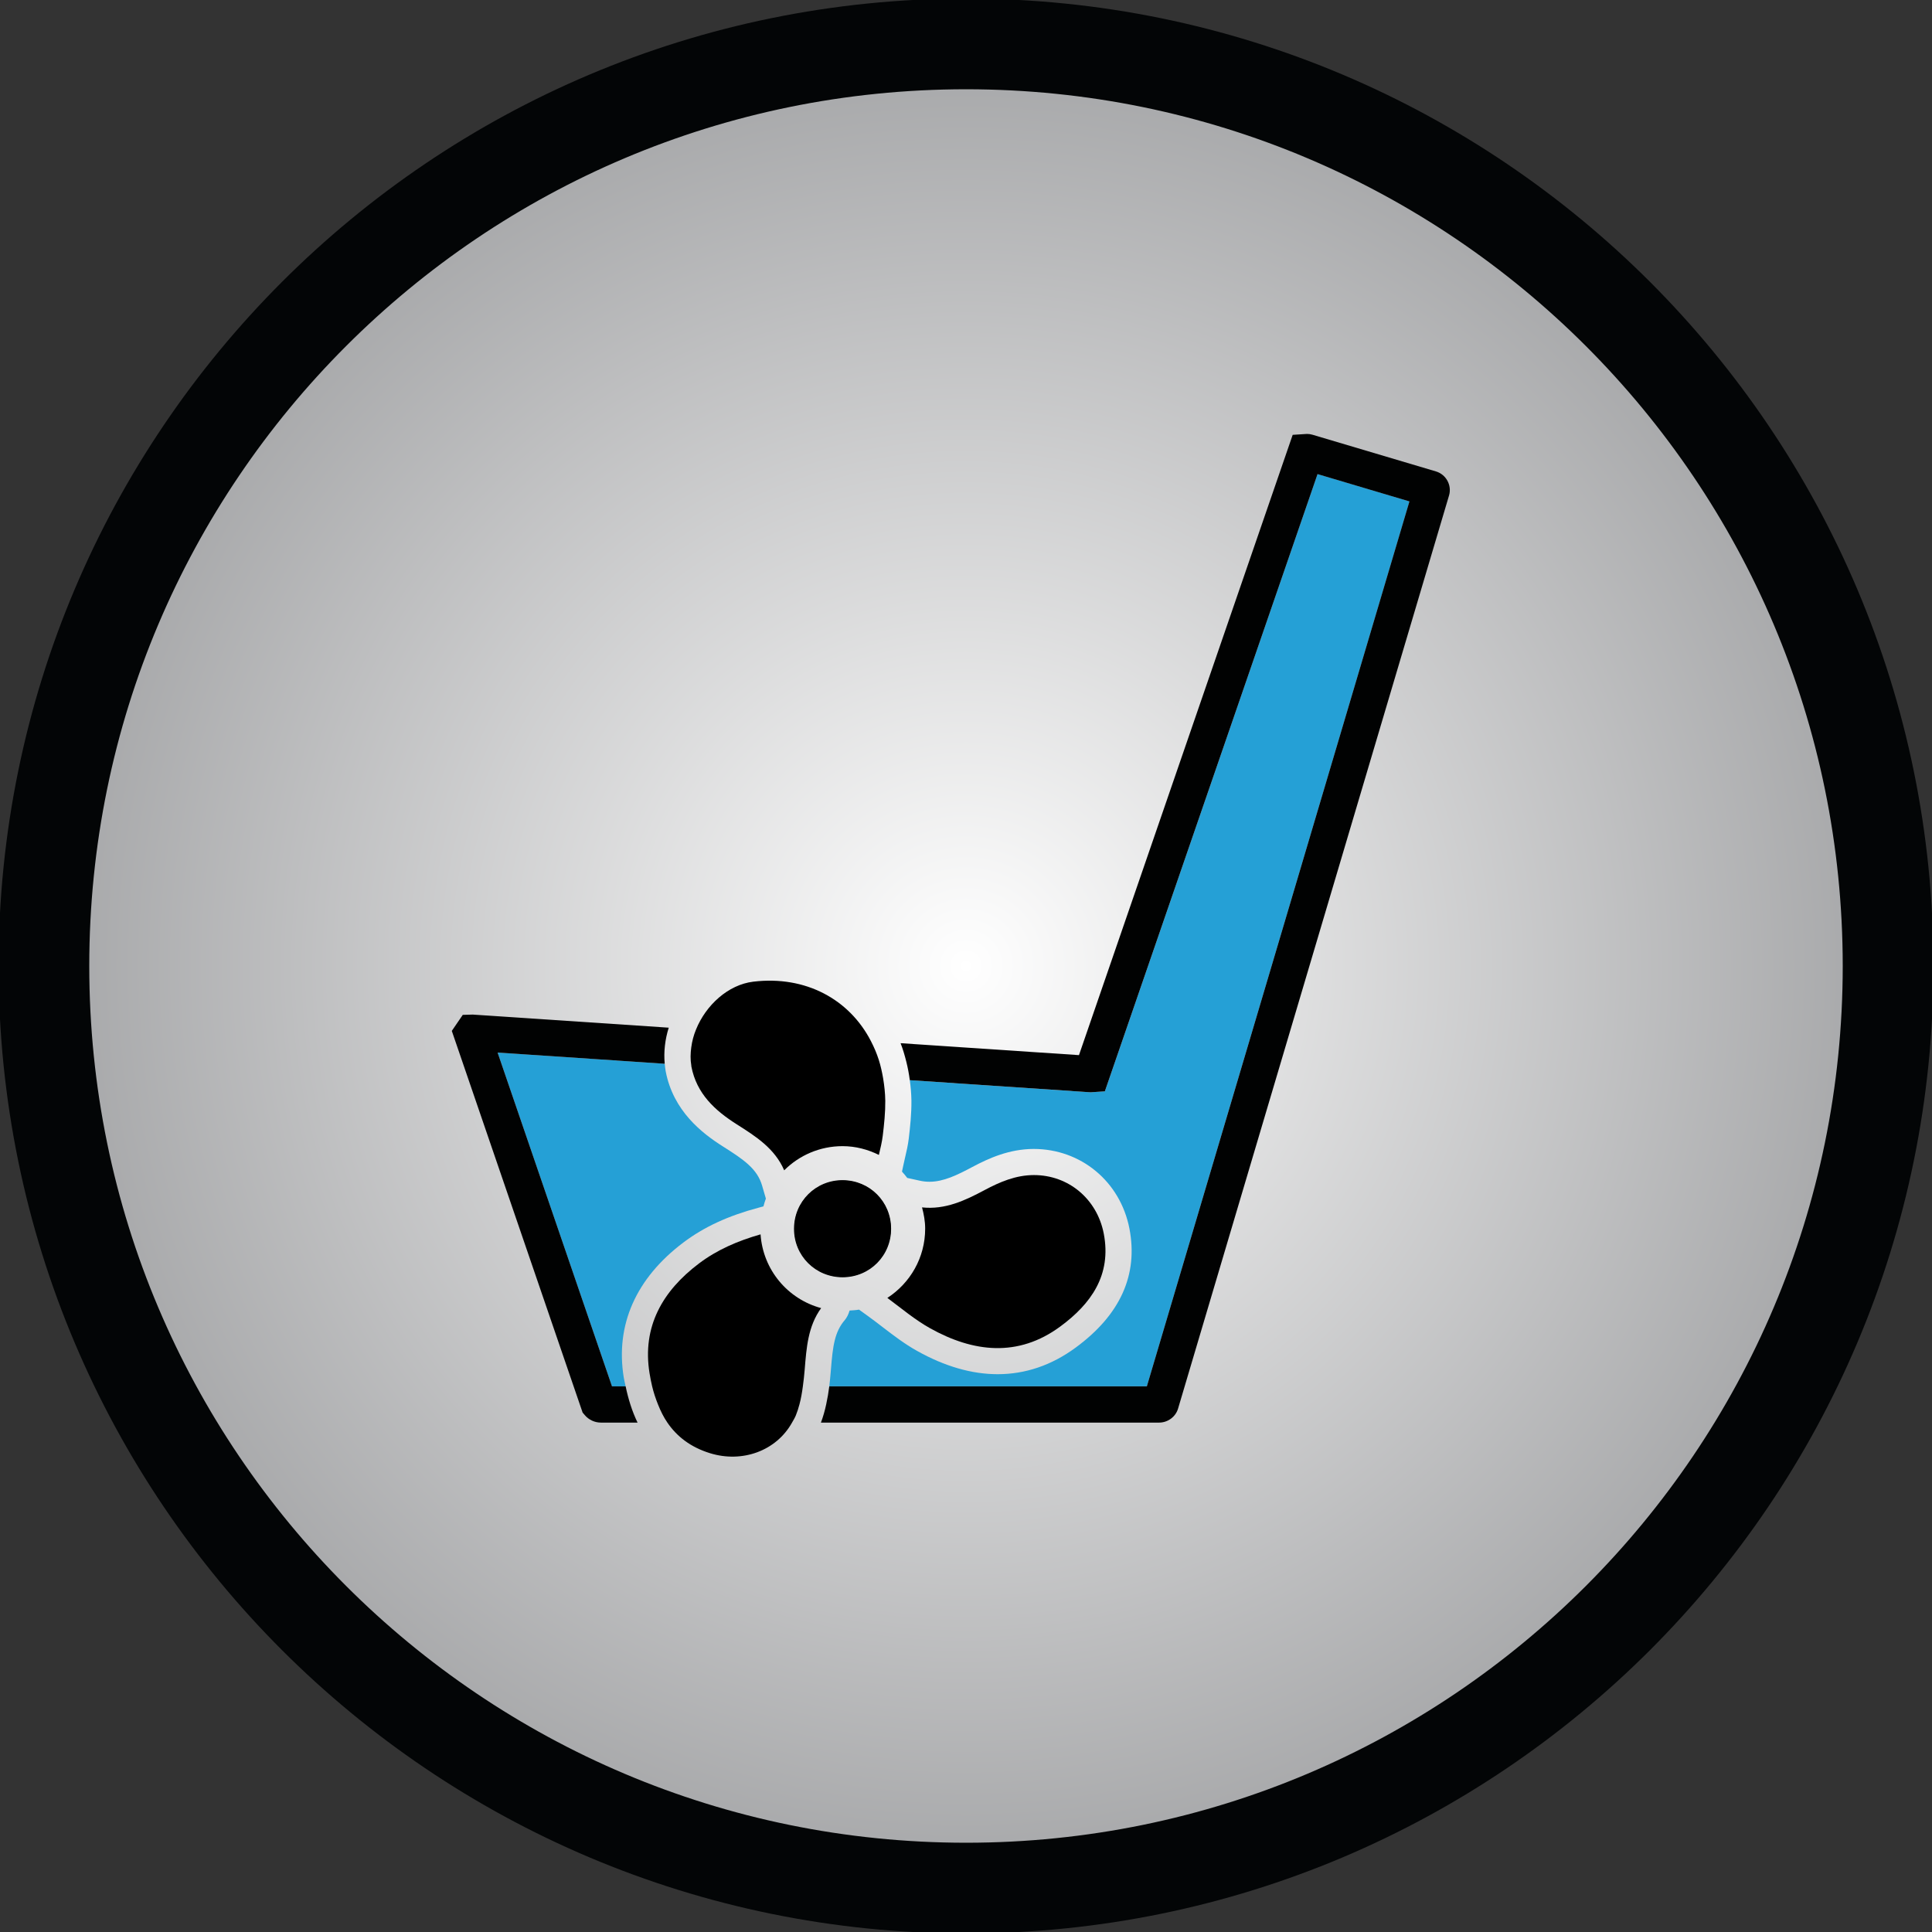 <?xml version="1.0" encoding="utf-8"?>
<!-- Generator: Adobe Illustrator 16.0.0, SVG Export Plug-In . SVG Version: 6.00 Build 0)  -->
<!DOCTYPE svg PUBLIC "-//W3C//DTD SVG 1.1//EN" "http://www.w3.org/Graphics/SVG/1.1/DTD/svg11.dtd">
<svg version="1.1" id="Layer_1" xmlns="http://www.w3.org/2000/svg" xmlns:xlink="http://www.w3.org/1999/xlink" x="0px" y="0px"
	 width="110px" height="110px" viewBox="0 0 110 110" enable-background="new 0 0 110 110" xml:space="preserve">
<rect x="0" y="0" width="110" height="110" fill="#333333" stroke="none"/>
<radialGradient id="SVGID_1_" cx="47.4" cy="19.717" r="58.299" gradientTransform="matrix(0.986 0 0 0.986 8.262 35.56)" gradientUnits="userSpaceOnUse">
	<stop  offset="0" style="stop-color:#FFFFFF"/>
	<stop  offset="1" style="stop-color:#9D9EA0"/>
</radialGradient>
<path fill="url(#SVGID_1_)" stroke="#030506" stroke-width="5.165" stroke-miterlimit="10" d="M55.006,2.5
	C26.004,2.5,2.5,26.014,2.5,55c0,28.987,23.504,52.5,52.506,52.5c28.99,0,52.494-23.514,52.494-52.5
	C107.5,26.014,83.996,2.5,55.006,2.5z"/>
<path fill="#25A0D6" d="M80.248,28.547l-5.232-1.555L62.906,62.136l-0.812,0.054c-0.043,0-0.088-0.002-0.131-0.008L51.8,61.5
	c0.051,0.377,0.087,0.762,0.092,1.158c0.008,0.752-0.07,1.484-0.151,2.171c-0.044,0.361-0.123,0.715-0.213,1.091l-0.1,0.445
	l-0.072,0.342c0.108,0.111,0.2,0.236,0.298,0.359l0.708,0.156c0.19,0.043,0.375,0.062,0.562,0.062c0.797,0,1.575-0.381,2.436-0.84
	c0.95-0.506,2.105-1.023,3.489-1.028c2.703,0,4.936,1.862,5.455,4.53c0.51,2.632-0.516,4.913-3.059,6.78
	c-1.365,1.005-2.861,1.515-4.444,1.515c-1.471,0-3.011-0.445-4.582-1.324c-0.719-0.4-1.355-0.89-1.971-1.362
	c-0.271-0.208-0.545-0.419-0.832-0.626l-0.507-0.365c-0.173,0.035-0.357,0.038-0.537,0.053c-0.067,0.238-0.173,0.42-0.261,0.527
	c-0.601,0.691-0.695,1.521-0.801,2.824l-0.01,0.129c-0.022,0.268-0.05,0.548-0.084,0.834h18.081L80.248,28.547z"/>
<path fill="#25A0D6" d="M43.394,67.514c-0.277-0.962-1.03-1.479-2.234-2.24c-1.19-0.752-2.823-2.014-3.257-4.272
	c-0.026-0.144-0.043-0.29-0.057-0.436l-9.515-0.638l6.513,19.004h0.777c-0.037-0.17-0.079-0.33-0.108-0.508
	c-0.482-2.982,0.688-5.637,3.386-7.674c1.183-0.893,2.554-1.527,4.312-1.995l0.257-0.069c0.042-0.149,0.081-0.3,0.138-0.443
	L43.394,67.514z"/>
<g>
	<path fill="#010202" d="M81.754,26.84l-7.029-2.089c-0.102-0.031-0.207-0.045-0.312-0.045L73.6,24.758L61.432,60.075l-10.156-0.68
		c0.131,0.339,0.236,0.693,0.326,1.057c0.085,0.339,0.151,0.688,0.198,1.048l10.163,0.682c0.043,0.006,0.088,0.008,0.131,0.008
		l0.812-0.054l12.109-35.143l5.232,1.555L65.297,78.932H47.216c-0.042,0.338-0.102,0.684-0.177,1.032
		c-0.075,0.347-0.171,0.692-0.299,1.033h19.254c0.502,0,0.951-0.337,1.084-0.81l15.426-51.981
		C82.672,27.624,82.332,27.011,81.754,26.84z"/>
	<path fill="#010202" d="M26.348,57.782l-0.624,0.913l7.447,21.729l0.123,0.146c0.225,0.268,0.566,0.427,0.915,0.427H36.3
		c-0.155-0.321-0.293-0.666-0.41-1.033c-0.104-0.326-0.194-0.671-0.269-1.032h-0.777l-6.513-19.004l9.515,0.638
		c-0.032-0.341-0.027-0.688,0.012-1.034c0.039-0.342,0.111-0.683,0.217-1.02l-11.157-0.746L26.348,57.782z"/>
</g>
<path d="M43.303,70.279c-1.303,0.373-2.474,0.879-3.508,1.659c-2.073,1.564-3.243,3.597-2.813,6.247
	c0.042,0.254,0.09,0.503,0.148,0.746c0.086,0.36,0.201,0.702,0.333,1.032c0.146,0.366,0.317,0.717,0.534,1.033
	c0.535,0.783,1.309,1.397,2.43,1.744c1.83,0.565,3.766-0.126,4.669-1.744c0.072-0.131,0.153-0.256,0.212-0.399
	c0.083-0.205,0.152-0.416,0.209-0.634c0.091-0.335,0.148-0.684,0.195-1.032c0.044-0.319,0.078-0.64,0.104-0.955
	c0.101-1.24,0.186-2.465,0.936-3.498C44.853,73.965,43.442,72.305,43.303,70.279z"/>
<path d="M60.363,75.529c1.736-1.275,2.941-2.922,2.479-5.299c-0.381-1.959-2.002-3.332-3.988-3.326
	c-1.018,0.004-1.919,0.387-2.793,0.853c-1.114,0.595-2.241,1.128-3.564,0.987c0.104,0.39,0.178,0.791,0.178,1.213
	c0,1.655-0.86,3.104-2.153,3.941c0.83,0.617,1.582,1.252,2.423,1.721C55.415,77.002,57.967,77.293,60.363,75.529z"/>
<path d="M50.282,61.398c-0.062-0.363-0.141-0.717-0.247-1.052c-0.12-0.376-0.272-0.728-0.445-1.063
	c-1.224-2.381-3.716-3.749-6.698-3.391c-1.438,0.172-2.701,1.338-3.263,2.723c-0.136,0.33-0.226,0.67-0.271,1.016
	c-0.047,0.348-0.057,0.694,0.002,1.035c0.004,0.02,0.001,0.037,0.004,0.055c0.297,1.549,1.339,2.506,2.59,3.297
	c1.082,0.684,2.158,1.371,2.695,2.615c0.851-0.851,2.025-1.376,3.323-1.376c0.746,0,1.442,0.19,2.068,0.499
	c0.09-0.385,0.178-0.744,0.221-1.102c0.079-0.654,0.149-1.318,0.143-1.975C50.398,62.235,50.351,61.811,50.282,61.398z"/>
<path d="M50.715,69.957c0-1.514-1.228-2.741-2.742-2.741s-2.743,1.228-2.743,2.741c0,1.515,1.229,2.742,2.743,2.742
	S50.715,71.472,50.715,69.957z M47.979,72.531c-1.443,0.004-2.587-1.139-2.58-2.577c0.004-1.441,1.155-2.583,2.592-2.569
	c1.422,0.012,2.545,1.135,2.555,2.555C50.558,71.379,49.422,72.527,47.979,72.531z"/>
<path d="M47.992,67.194c-1.543-0.015-2.779,1.211-2.784,2.76c-0.007,1.545,1.221,2.771,2.771,2.768s2.77-1.237,2.756-2.783
	C50.725,68.413,49.519,67.207,47.992,67.194z"/>
</svg>
